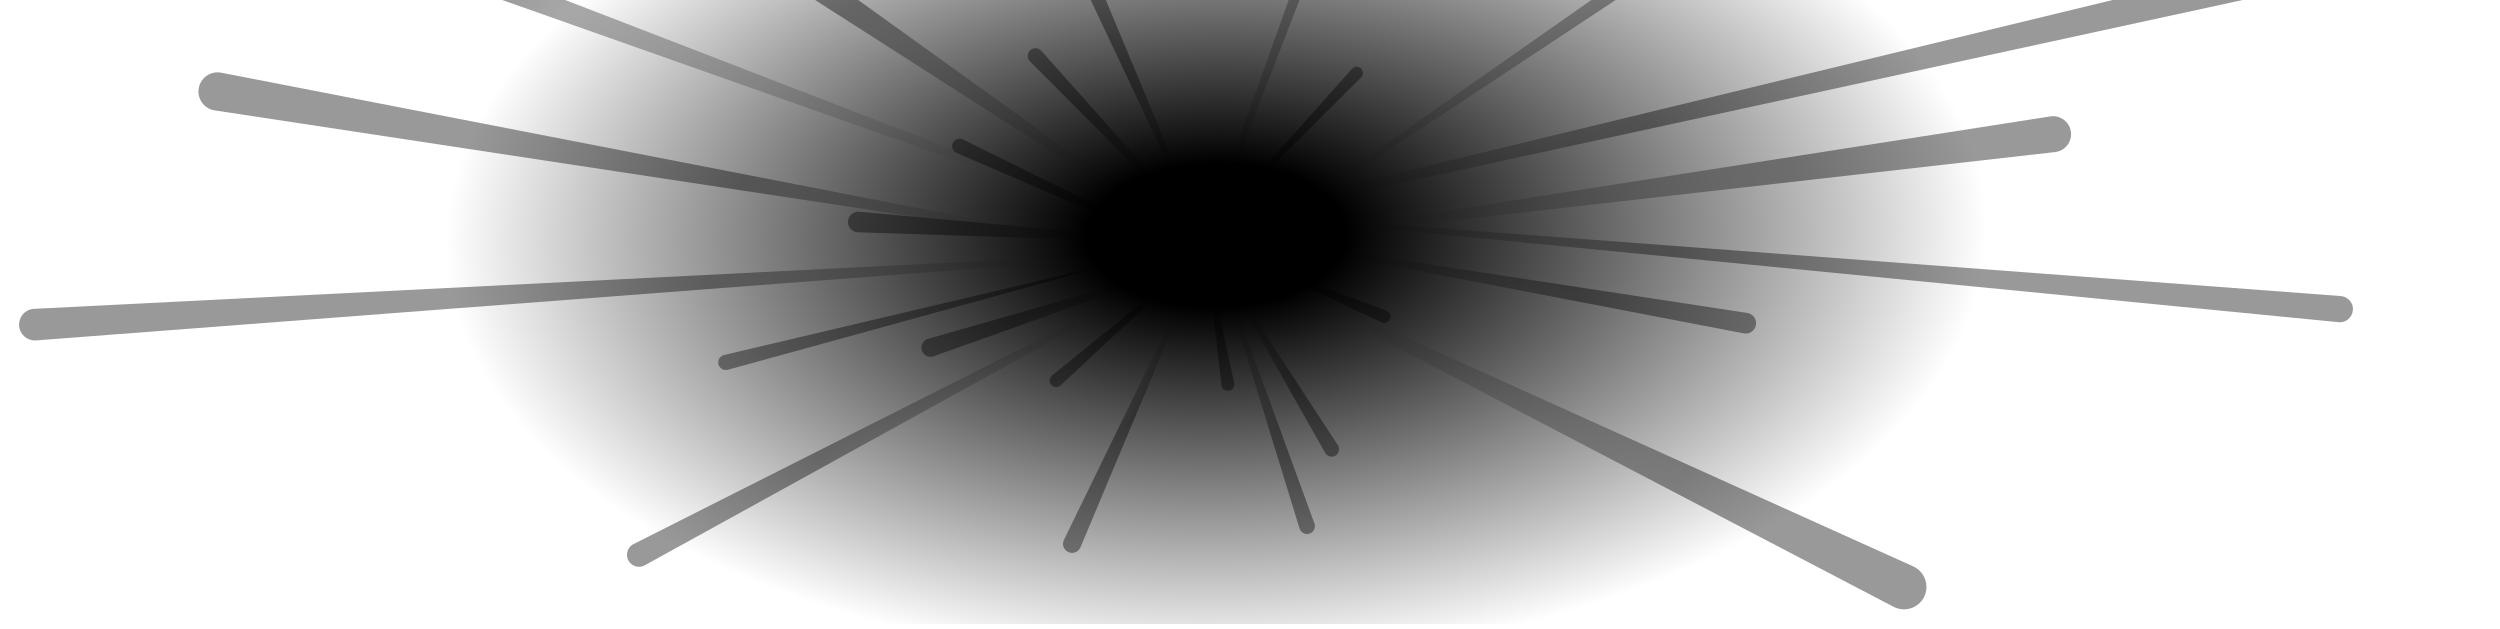 <svg width="1402" height="353" viewBox="0 0 1402 353" fill="none" xmlns="http://www.w3.org/2000/svg">
    <rect width="1222.06" height="435.803" transform="translate(70.83 -85.874)" fill="url(#paint0_radial_7455_10805)"
        style="" />
    <g opacity="0.4" filter="url(#filter0_f_7455_10805)">
        <path
            d="M1438.85 -61.515L546.981 154.408L1443.69 -40.425C1449.07 -41.593 1452.71 -46.605 1452.16 -52.077C1451.51 -58.611 1445.23 -63.06 1438.85 -61.515Z"
            fill="url(#paint1_linear_7455_10805)" style="" />
        <path
            d="M539.99 78.193L684.667 149.677L536.477 85.796C534.639 85.003 533.618 83.021 534.04 81.065C534.616 78.399 537.545 76.985 539.99 78.193Z"
            fill="url(#paint2_linear_7455_10805)" style="" />
        <path
            d="M763.31 43.411L678.226 128.196L758.211 38.585C758.875 37.842 759.823 37.415 760.82 37.412C763.957 37.402 765.532 41.197 763.31 43.411Z"
            fill="url(#paint3_linear_7455_10805)" style="" />
        <path
            d="M589.972 210.579L672.401 143.79L594.776 216.106C593.762 217.051 592.302 217.342 591.003 216.86C588.343 215.872 587.768 212.365 589.972 210.579Z"
            fill="url(#paint4_linear_7455_10805)" style="" />
        <path
            d="M1072.94 317.64L675.05 138.184L1061.93 340.285C1069.6 344.29 1078.93 339.552 1080.22 330.999C1081.06 325.419 1078.09 319.96 1072.94 317.64Z"
            fill="url(#paint5_linear_7455_10805)" style="" />
        <path
            d="M481.841 118.734L677.438 136.653L481.126 130.267C477.89 130.162 475.371 127.419 475.542 124.185C475.715 120.91 478.575 118.435 481.841 118.734Z"
            fill="url(#paint6_linear_7455_10805)" style="" />
        <path
            d="M355.318 305.104L682.567 140.018L361.601 317.009C357.107 319.487 351.604 316.228 351.618 311.096C351.625 308.561 353.055 306.245 355.318 305.104Z"
            fill="url(#paint7_linear_7455_10805)" style="" />
        <path
            d="M684.981 215.954L677.026 145.564L692.145 214.77C692.641 217.04 690.908 219.187 688.583 219.181C686.738 219.176 685.188 217.788 684.981 215.954Z"
            fill="url(#paint8_linear_7455_10805)" style="" />
        <path
            d="M595.766 -58.369L684.475 154.078L586.123 -54.081C584.826 -56.827 586.108 -60.099 588.926 -61.232C591.606 -62.309 594.653 -61.034 595.766 -58.369Z"
            fill="url(#paint9_linear_7455_10805)" fill-opacity="0.45" style="" />
        <path
            d="M596.677 302.737L675.728 140.507L605.922 306.924C605.622 307.639 605.163 308.276 604.579 308.786C600.409 312.425 594.253 307.712 596.677 302.737Z"
            fill="url(#paint10_linear_7455_10805)" style="" />
        <path
            d="M19.121 173.197L705.208 138.58L20.243 190.899C17.945 191.074 15.67 190.349 13.898 188.876C7.684 183.71 11.051 173.604 19.121 173.197Z"
            fill="url(#paint11_linear_7455_10805)" style="" />
        <path
            d="M120.416 61.916L635.559 140.135L124.074 40.77C117.571 39.507 111.488 44.377 111.299 50.999C111.144 56.418 115.056 61.102 120.416 61.916Z"
            fill="url(#paint12_linear_7455_10805)" style="" />
        <path
            d="M1152.5 85.274L675.879 139.319L1149.81 65.281C1153.49 64.706 1157.18 66.203 1159.42 69.174C1164.12 75.409 1160.26 84.394 1152.5 85.274Z"
            fill="url(#paint13_linear_7455_10805)" style="" />
        <path
            d="M1051.45 -96.175L660.874 162.133L1044.46 -106.441C1047.64 -108.671 1052.07 -107.461 1053.68 -103.922C1054.94 -101.142 1053.99 -97.858 1051.45 -96.175Z"
            fill="url(#paint14_linear_7455_10805)" style="" />
        <path
            d="M792.354 -164.246L650.979 200.835L782.623 -167.867C783.715 -170.927 787.319 -172.243 790.126 -170.607C792.331 -169.322 793.275 -166.626 792.354 -164.246Z"
            fill="url(#paint15_linear_7455_10805)" style="" />
        <path
            d="M80.876 -70.925L697.544 146.947L87.418 -88.623C84.17 -89.877 80.495 -89.241 77.858 -86.967C72.369 -82.235 74.043 -73.339 80.876 -70.925Z"
            fill="url(#paint16_linear_7455_10805)" style="" />
        <path
            d="M977.908 186.953L678.152 129.454L979.877 175.515C982.101 175.855 983.929 177.45 984.567 179.608C985.8 183.778 982.178 187.772 977.908 186.953Z"
            fill="url(#paint17_linear_7455_10805)" style="" />
        <path
            d="M743.164 253.979L679.724 141.832L750.268 249.652C751.045 250.839 751.163 252.341 750.581 253.636C749.183 256.746 744.843 256.947 743.164 253.979Z"
            fill="url(#paint18_linear_7455_10805)" style="" />
        <path
            d="M577.64 34.442L687.873 145.13L583.959 28.49C582.324 26.654 579.493 26.541 577.717 28.239C575.958 29.92 575.924 32.718 577.64 34.442Z"
            fill="url(#paint19_linear_7455_10805)" style="" />
        <path
            d="M737.126 293.575L679.23 135.054L728.784 296.377C729.692 299.334 733.286 300.456 735.715 298.543C737.209 297.365 737.778 295.362 737.126 293.575Z"
            fill="url(#paint20_linear_7455_10805)" style="" />
        <path
            d="M408.195 207.352L630.436 146.193L406.081 199.073C404.395 199.471 403.115 200.847 402.842 202.558C402.351 205.628 405.198 208.177 408.195 207.352Z"
            fill="url(#paint21_linear_7455_10805)" style="" />
        <path
            d="M381.007 -48.736L678.792 141.963L391.644 -64.406C388.21 -66.874 383.556 -66.767 380.239 -64.143C375.135 -60.106 375.527 -52.245 381.007 -48.736Z"
            fill="url(#paint22_linear_7455_10805)" fill-opacity="0.6" style="" />
        <path
            d="M523.593 199.799L672.835 146.46L520.452 190.022C518.747 190.51 517.414 191.842 516.925 193.547C515.773 197.568 519.654 201.207 523.593 199.799Z"
            fill="url(#paint23_linear_7455_10805)" style="" />
        <path
            d="M777.481 174.242L696.789 144.093L774.735 180.763C776.99 181.824 779.607 180.284 779.775 177.798C779.881 176.235 778.948 174.789 777.481 174.242Z"
            fill="url(#paint24_linear_7455_10805)" style="" />
        <path
            d="M1312.71 166.037L656.598 116.664L1311.44 180.674C1318.47 181.361 1322.33 172.705 1317.12 167.941C1315.9 166.831 1314.35 166.161 1312.71 166.037Z"
            fill="url(#paint25_linear_7455_10805)" style="" />
    </g>
    <defs>
        <filter id="filter0_f_7455_10805" x="8.4877e-05" y="-181.999" width="1462.9" height="534.41"
            filterUnits="userSpaceOnUse" color-interpolation-filters="sRGB">
            <feFlood flood-opacity="0" result="BackgroundImageFix" />
            <feBlend mode="normal" in="SourceGraphic" in2="BackgroundImageFix" result="shape" />
            <feGaussianBlur stdDeviation="5.342" result="effect1_foregroundBlur_7455_10805" />
        </filter>
        <radialGradient id="paint0_radial_7455_10805" cx="0" cy="0" r="1"
            gradientTransform="matrix(17.46 398.492 -713.577 12.033 611.032 217.901)" gradientUnits="userSpaceOnUse">
            <stop offset="0.101" stop-color="#4E2B98"
                style="stop-color:#4E2B98;stop-color:color(display-p3 0.304 0.169 0.597);stop-opacity:1;" />
            <stop offset="0.6" stop-color="#090529" stop-opacity="0" style="stop-color:none;stop-opacity:0;" />
        </radialGradient>
        <linearGradient id="paint1_linear_7455_10805" x1="1385.86" y1="-111.586" x2="734.945" y2="-55.849"
            gradientUnits="userSpaceOnUse">
            <stop stop-color="#FFEEAF"
                style="stop-color:#FFEEAF;stop-color:color(display-p3 1 0.932 0.688);stop-opacity:1;" />
            <stop offset="0.363" stop-color="#FFD0D0"
                style="stop-color:#FFD0D0;stop-color:color(display-p3 1 0.814 0.817);stop-opacity:1;" />
            <stop offset="0.731" stop-color="#FFD0D0" stop-opacity="0.2"
                style="stop-color:#FFD0D0;stop-color:color(display-p3 1 0.814 0.817);stop-opacity:0.2;" />
            <stop offset="1" stop-color="#FFD0D0" stop-opacity="0" style="stop-color:none;stop-opacity:0;" />
        </linearGradient>
        <linearGradient id="paint2_linear_7455_10805" x1="548.729" y1="72.775" x2="657.97" y2="116.964"
            gradientUnits="userSpaceOnUse">
            <stop stop-color="#FFEEAF"
                style="stop-color:#FFEEAF;stop-color:color(display-p3 1 0.932 0.688);stop-opacity:1;" />
            <stop offset="0.363" stop-color="#FFD0D0"
                style="stop-color:#FFD0D0;stop-color:color(display-p3 1 0.814 0.817);stop-opacity:1;" />
            <stop offset="0.731" stop-color="#FFD0D0" stop-opacity="0.2"
                style="stop-color:#FFD0D0;stop-color:color(display-p3 1 0.814 0.817);stop-opacity:0.2;" />
            <stop offset="1" stop-color="#FFD0D0" stop-opacity="0" style="stop-color:none;stop-opacity:0;" />
        </linearGradient>
        <linearGradient id="paint3_linear_7455_10805" x1="772.565" y1="44.432" x2="766.654" y2="113.788"
            gradientUnits="userSpaceOnUse">
            <stop stop-color="#FFEEAF"
                style="stop-color:#FFEEAF;stop-color:color(display-p3 1 0.932 0.688);stop-opacity:1;" />
            <stop offset="0.363" stop-color="#FFD0D0"
                style="stop-color:#FFD0D0;stop-color:color(display-p3 1 0.814 0.817);stop-opacity:1;" />
            <stop offset="0.731" stop-color="#FFD0D0" stop-opacity="0.2"
                style="stop-color:#FFD0D0;stop-color:color(display-p3 1 0.814 0.817);stop-opacity:0.2;" />
            <stop offset="1" stop-color="#FFD0D0" stop-opacity="0" style="stop-color:none;stop-opacity:0;" />
        </linearGradient>
        <linearGradient id="paint4_linear_7455_10805" x1="580.99" y1="211.759" x2="580.703" y2="160.427"
            gradientUnits="userSpaceOnUse">
            <stop stop-color="#FFEEAF"
                style="stop-color:#FFEEAF;stop-color:color(display-p3 1 0.932 0.688);stop-opacity:1;" />
            <stop offset="0.363" stop-color="#FFD0D0"
                style="stop-color:#FFD0D0;stop-color:color(display-p3 1 0.814 0.817);stop-opacity:1;" />
            <stop offset="0.731" stop-color="#FFD0D0" stop-opacity="0.2"
                style="stop-color:#FFD0D0;stop-color:color(display-p3 1 0.814 0.817);stop-opacity:0.2;" />
            <stop offset="1" stop-color="#FFD0D0" stop-opacity="0" style="stop-color:none;stop-opacity:0;" />
        </linearGradient>
        <linearGradient id="paint5_linear_7455_10805" x1="1059.06" y1="299.672" x2="809.571" y2="118.081"
            gradientUnits="userSpaceOnUse">
            <stop stop-color="#FF34B8"
                style="stop-color:#FF34B8;stop-color:color(display-p3 1 0.204 0.721);stop-opacity:1;" />
            <stop offset="0.363" stop-color="#FFA9AB"
                style="stop-color:#FFA9AB;stop-color:color(display-p3 1 0.664 0.67);stop-opacity:1;" />
            <stop offset="1" stop-color="#FFD0D0" stop-opacity="0" style="stop-color:none;stop-opacity:0;" />
        </linearGradient>
        <linearGradient id="paint6_linear_7455_10805" x1="490.836" y1="115.269" x2="632.289" y2="135.374"
            gradientUnits="userSpaceOnUse">
            <stop stop-color="#FF34B8"
                style="stop-color:#FF34B8;stop-color:color(display-p3 1 0.204 0.721);stop-opacity:1;" />
            <stop offset="0.363" stop-color="#FFA9AB"
                style="stop-color:#FFA9AB;stop-color:color(display-p3 1 0.664 0.67);stop-opacity:1;" />
            <stop offset="1" stop-color="#FFD0D0" stop-opacity="0" style="stop-color:none;stop-opacity:0;" />
        </linearGradient>
        <linearGradient id="paint7_linear_7455_10805" x1="375.708" y1="290.937" x2="594.729" y2="314.46"
            gradientUnits="userSpaceOnUse">
            <stop stop-color="#FF34B8"
                style="stop-color:#FF34B8;stop-color:color(display-p3 1 0.204 0.721);stop-opacity:1;" />
            <stop offset="0.363" stop-color="#FFA9AB"
                style="stop-color:#FFA9AB;stop-color:color(display-p3 1 0.664 0.67);stop-opacity:1;" />
            <stop offset="1" stop-color="#FFD0D0" stop-opacity="0" style="stop-color:none;stop-opacity:0;" />
        </linearGradient>
        <linearGradient id="paint8_linear_7455_10805" x1="678.237" y1="193.727" x2="686.052" y2="159.045"
            gradientUnits="userSpaceOnUse">
            <stop stop-color="#FF34B8"
                style="stop-color:#FF34B8;stop-color:color(display-p3 1 0.204 0.721);stop-opacity:1;" />
            <stop offset="0.363" stop-color="#FFA9AB"
                style="stop-color:#FFA9AB;stop-color:color(display-p3 1 0.664 0.67);stop-opacity:1;" />
            <stop offset="1" stop-color="#FFD0D0" stop-opacity="0" style="stop-color:none;stop-opacity:0;" />
        </linearGradient>
        <linearGradient id="paint9_linear_7455_10805" x1="637.107" y1="-5.854" x2="674.104" y2="115.558"
            gradientUnits="userSpaceOnUse">
            <stop stop-color="#CF9CFF"
                style="stop-color:#CF9CFF;stop-color:color(display-p3 0.812 0.612 1);stop-opacity:1;" />
            <stop offset="0.363" stop-color="#6605B6"
                style="stop-color:#6605B6;stop-color:color(display-p3 0.401 0.018 0.714);stop-opacity:1;" />
            <stop offset="1" stop-color="#6605B6" stop-opacity="0" style="stop-color:none;stop-opacity:0;" />
        </linearGradient>
        <linearGradient id="paint10_linear_7455_10805" x1="588.284" y1="295.998" x2="563.082" y2="268.709"
            gradientUnits="userSpaceOnUse">
            <stop stop-color="#CF9CFF"
                style="stop-color:#CF9CFF;stop-color:color(display-p3 0.812 0.612 1);stop-opacity:1;" />
            <stop offset="0.363" stop-color="#6605B6"
                style="stop-color:#6605B6;stop-color:color(display-p3 0.401 0.018 0.714);stop-opacity:1;" />
            <stop offset="1" stop-color="#6605B6" stop-opacity="0" style="stop-color:none;stop-opacity:0;" />
        </linearGradient>
        <linearGradient id="paint11_linear_7455_10805" x1="222.024" y1="104.404" x2="587.205" y2="150.317"
            gradientUnits="userSpaceOnUse">
            <stop stop-color="#4573FF"
                style="stop-color:#4573FF;stop-color:color(display-p3 0.27 0.453 1);stop-opacity:1;" />
            <stop offset="0.49" stop-color="#CF9CFF"
                style="stop-color:#CF9CFF;stop-color:color(display-p3 0.812 0.612 1);stop-opacity:1;" />
            <stop offset="1" stop-color="#6605B6" stop-opacity="0" style="stop-color:none;stop-opacity:0;" />
        </linearGradient>
        <linearGradient id="paint12_linear_7455_10805" x1="317.897" y1="130.538" x2="525.49" y2="210.341"
            gradientUnits="userSpaceOnUse">
            <stop stop-color="#BBA0FF"
                style="stop-color:#BBA0FF;stop-color:color(display-p3 0.734 0.629 1);stop-opacity:1;" />
            <stop offset="0.363" stop-color="#FFE5CB"
                style="stop-color:#FFE5CB;stop-color:color(display-p3 1 0.898 0.796);stop-opacity:1;" />
            <stop offset="1" stop-color="#6605B6" stop-opacity="0" style="stop-color:none;stop-opacity:0;" />
        </linearGradient>
        <linearGradient id="paint13_linear_7455_10805" x1="1139.38" y1="98.946" x2="822.989" y2="222.595"
            gradientUnits="userSpaceOnUse">
            <stop stop-color="#CF9CFF"
                style="stop-color:#CF9CFF;stop-color:color(display-p3 0.812 0.612 1);stop-opacity:1;" />
            <stop offset="0.363" stop-color="#6605B6"
                style="stop-color:#6605B6;stop-color:color(display-p3 0.401 0.018 0.714);stop-opacity:1;" />
            <stop offset="1" stop-color="#6605B6" stop-opacity="0" style="stop-color:none;stop-opacity:0;" />
        </linearGradient>
        <linearGradient id="paint14_linear_7455_10805" x1="1035.53" y1="-61.848" x2="728.513" y2="46.462"
            gradientUnits="userSpaceOnUse">
            <stop stop-color="#73FFDC"
                style="stop-color:#73FFDC;stop-color:color(display-p3 0.452 1 0.863);stop-opacity:1;" />
            <stop offset="0.363" stop-color="#63ACFF"
                style="stop-color:#63ACFF;stop-color:color(display-p3 0.387 0.673 1);stop-opacity:1;" />
            <stop offset="1" stop-color="#96F6FF" stop-opacity="0" style="stop-color:none;stop-opacity:0;" />
        </linearGradient>
        <linearGradient id="paint15_linear_7455_10805" x1="798.107" y1="-133.14" x2="641.145" y2="89.238"
            gradientUnits="userSpaceOnUse">
            <stop stop-color="#73FFDC"
                style="stop-color:#73FFDC;stop-color:color(display-p3 0.452 1 0.863);stop-opacity:1;" />
            <stop offset="0.363" stop-color="#63ACFF"
                style="stop-color:#63ACFF;stop-color:color(display-p3 0.387 0.673 1);stop-opacity:1;" />
            <stop offset="1" stop-color="#96F6FF" stop-opacity="0" style="stop-color:none;stop-opacity:0;" />
        </linearGradient>
        <linearGradient id="paint16_linear_7455_10805" x1="84.724" y1="-23.266" x2="447.319" y2="245.97"
            gradientUnits="userSpaceOnUse">
            <stop stop-color="#73FFDC"
                style="stop-color:#73FFDC;stop-color:color(display-p3 0.452 1 0.863);stop-opacity:1;" />
            <stop offset="0.363" stop-color="#63ACFF"
                style="stop-color:#63ACFF;stop-color:color(display-p3 0.387 0.673 1);stop-opacity:1;" />
            <stop offset="1" stop-color="#96F6FF" stop-opacity="0" style="stop-color:none;stop-opacity:0;" />
        </linearGradient>
        <linearGradient id="paint17_linear_7455_10805" x1="970.749" y1="204.398" x2="773.07" y2="251.715"
            gradientUnits="userSpaceOnUse">
            <stop stop-color="#73FFDC"
                style="stop-color:#73FFDC;stop-color:color(display-p3 0.452 1 0.863);stop-opacity:1;" />
            <stop offset="0.363" stop-color="#63ACFF"
                style="stop-color:#63ACFF;stop-color:color(display-p3 0.387 0.673 1);stop-opacity:1;" />
            <stop offset="1" stop-color="#96F6FF" stop-opacity="0" style="stop-color:none;stop-opacity:0;" />
        </linearGradient>
        <linearGradient id="paint18_linear_7455_10805" x1="736.73" y1="261.729" x2="670.466" y2="239.872"
            gradientUnits="userSpaceOnUse">
            <stop stop-color="#73FFDC"
                style="stop-color:#73FFDC;stop-color:color(display-p3 0.452 1 0.863);stop-opacity:1;" />
            <stop offset="0.363" stop-color="#63ACFF"
                style="stop-color:#63ACFF;stop-color:color(display-p3 0.387 0.673 1);stop-opacity:1;" />
            <stop offset="1" stop-color="#96F6FF" stop-opacity="0" style="stop-color:none;stop-opacity:0;" />
        </linearGradient>
        <linearGradient id="paint19_linear_7455_10805" x1="571.359" y1="37.952" x2="600.044" y2="136.898"
            gradientUnits="userSpaceOnUse">
            <stop stop-color="#73FFDC"
                style="stop-color:#73FFDC;stop-color:color(display-p3 0.452 1 0.863);stop-opacity:1;" />
            <stop offset="0.363" stop-color="#63ACFF"
                style="stop-color:#63ACFF;stop-color:color(display-p3 0.387 0.673 1);stop-opacity:1;" />
            <stop offset="1" stop-color="#96F6FF" stop-opacity="0" style="stop-color:none;stop-opacity:0;" />
        </linearGradient>
        <linearGradient id="paint20_linear_7455_10805" x1="740.87" y1="281.586" x2="680.704" y2="177.765"
            gradientUnits="userSpaceOnUse">
            <stop stop-color="#8AA8FF"
                style="stop-color:#8AA8FF;stop-color:color(display-p3 0.543 0.657 1);stop-opacity:1;" />
            <stop offset="0.363" stop-color="#7E67FF"
                style="stop-color:#7E67FF;stop-color:color(display-p3 0.494 0.405 1);stop-opacity:1;" />
            <stop offset="1" stop-color="#170190" stop-opacity="0" style="stop-color:none;stop-opacity:0;" />
        </linearGradient>
        <linearGradient id="paint21_linear_7455_10805" x1="426.282" y1="224.521" x2="573.696" y2="240.09"
            gradientUnits="userSpaceOnUse">
            <stop stop-color="#7194FF"
                style="stop-color:#7194FF;stop-color:color(display-p3 0.442 0.582 1);stop-opacity:1;" />
            <stop offset="0.363" stop-color="#7C65FF"
                style="stop-color:#7C65FF;stop-color:color(display-p3 0.488 0.397 1);stop-opacity:1;" />
            <stop offset="0.736" stop-color="#FF34B8" stop-opacity="0.5"
                style="stop-color:#FF34B8;stop-color:color(display-p3 1 0.204 0.721);stop-opacity:0.5;" />
        </linearGradient>
        <linearGradient id="paint22_linear_7455_10805" x1="369.16" y1="-30.692" x2="475.29" y2="169.38"
            gradientUnits="userSpaceOnUse">
            <stop stop-color="#5B84FF"
                style="stop-color:#5B84FF;stop-color:color(display-p3 0.355 0.517 1);stop-opacity:1;" />
            <stop offset="0.363" stop-color="#7961FF"
                style="stop-color:#7961FF;stop-color:color(display-p3 0.474 0.382 0.998);stop-opacity:1;" />
            <stop offset="1" stop-color="#170190" stop-opacity="0" style="stop-color:none;stop-opacity:0;" />
        </linearGradient>
        <linearGradient id="paint23_linear_7455_10805" x1="523.608" y1="212.143" x2="603.849" y2="244.579"
            gradientUnits="userSpaceOnUse">
            <stop stop-color="#73FFDC"
                style="stop-color:#73FFDC;stop-color:color(display-p3 0.452 1 0.863);stop-opacity:1;" />
            <stop offset="0.363" stop-color="#63ACFF"
                style="stop-color:#63ACFF;stop-color:color(display-p3 0.387 0.673 1);stop-opacity:1;" />
            <stop offset="1" stop-color="#96F6FF" stop-opacity="0" style="stop-color:none;stop-opacity:0;" />
        </linearGradient>
        <linearGradient id="paint24_linear_7455_10805" x1="786.951" y1="166.574" x2="732.99" y2="128.633"
            gradientUnits="userSpaceOnUse">
            <stop stop-color="#FFEEAF"
                style="stop-color:#FFEEAF;stop-color:color(display-p3 1 0.932 0.688);stop-opacity:1;" />
            <stop offset="0.363" stop-color="#FFD0D0"
                style="stop-color:#FFD0D0;stop-color:color(display-p3 1 0.814 0.817);stop-opacity:1;" />
            <stop offset="0.731" stop-color="#FFD0D0" stop-opacity="0.2"
                style="stop-color:#FFD0D0;stop-color:color(display-p3 1 0.814 0.817);stop-opacity:0.2;" />
            <stop offset="1" stop-color="#FFD0D0" stop-opacity="0" style="stop-color:none;stop-opacity:0;" />
        </linearGradient>
        <linearGradient id="paint25_linear_7455_10805" x1="1041.21" y1="102.589" x2="755.993" y2="111.761"
            gradientUnits="userSpaceOnUse">
            <stop stop-color="#5E1FFF"
                style="stop-color:#5E1FFF;stop-color:color(display-p3 0.37 0.122 1);stop-opacity:1;" />
            <stop offset="0.363" stop-color="#A73CFF"
                style="stop-color:#A73CFF;stop-color:color(display-p3 0.656 0.235 1);stop-opacity:1;" />
            <stop offset="1" stop-color="#6605B6" stop-opacity="0" style="stop-color:none;stop-opacity:0;" />
        </linearGradient>
    </defs>
</svg>